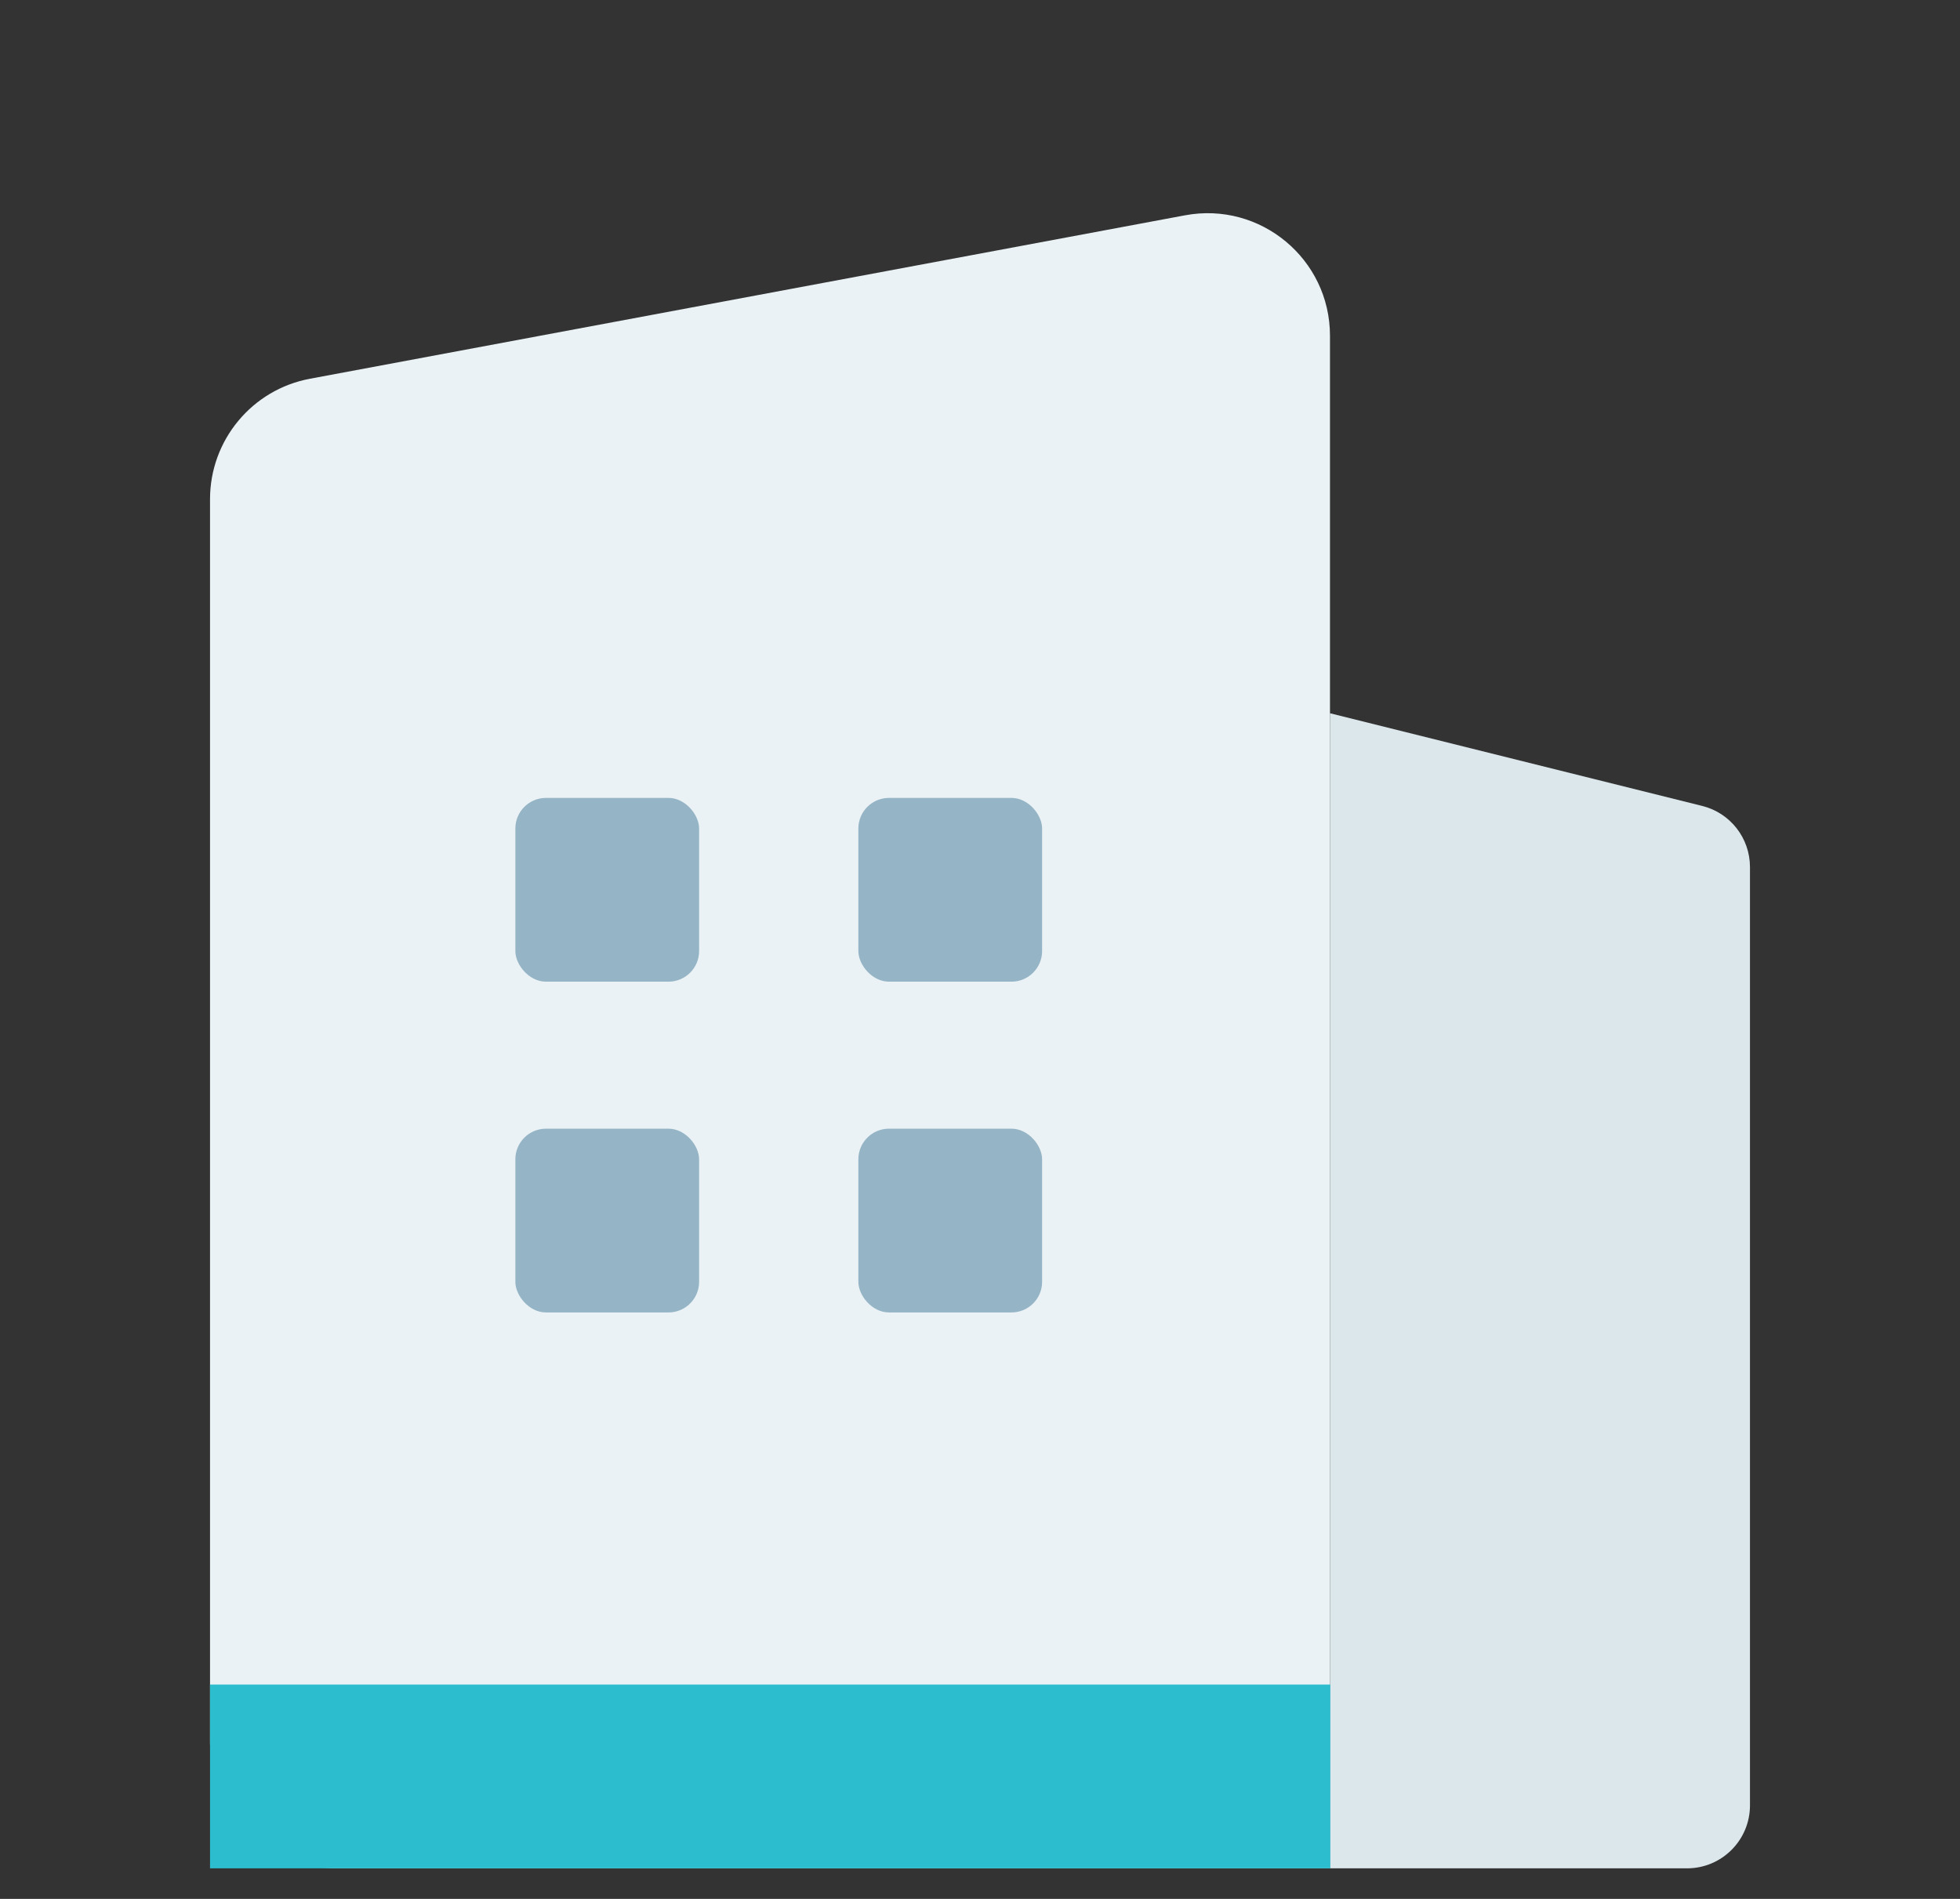 <svg width="32" height="31" viewBox="0 0 32 31" fill="none" xmlns="http://www.w3.org/2000/svg">
<rect x="0" y="0" width="32" height="31" fill="#333333" stroke="none"/>
<path d="M19.347 3.515L5.061 6.183C4.115 6.359 3.429 7.186 3.429 8.149V28.444C3.429 29.58 4.35 30.501 5.486 30.501H21.714V5.481C21.714 4.229 20.578 3.285 19.347 3.515Z" fill="#EAF2F5"/>
<rect x="8.414" y="13.026" width="3" height="3" rx="0.5" fill="#95B5C6"/>
<rect x="14.014" y="13.026" width="3" height="3" rx="0.5" fill="#95B5C6"/>
<rect x="8.414" y="18.426" width="3" height="3" rx="0.5" fill="#95B5C6"/>
<rect x="14.014" y="18.426" width="3" height="3" rx="0.5" fill="#95B5C6"/>
<path d="M21.714 11.644L27.791 13.157C28.25 13.271 28.571 13.683 28.571 14.155V29.473C28.571 30.041 28.111 30.501 27.543 30.501H21.714V11.644Z" fill="#DCE7EB"/>
<path d="M3.429 27.501H21.719V30.501H3.429V27.501Z" fill="#2CBECE"/>
</svg>

